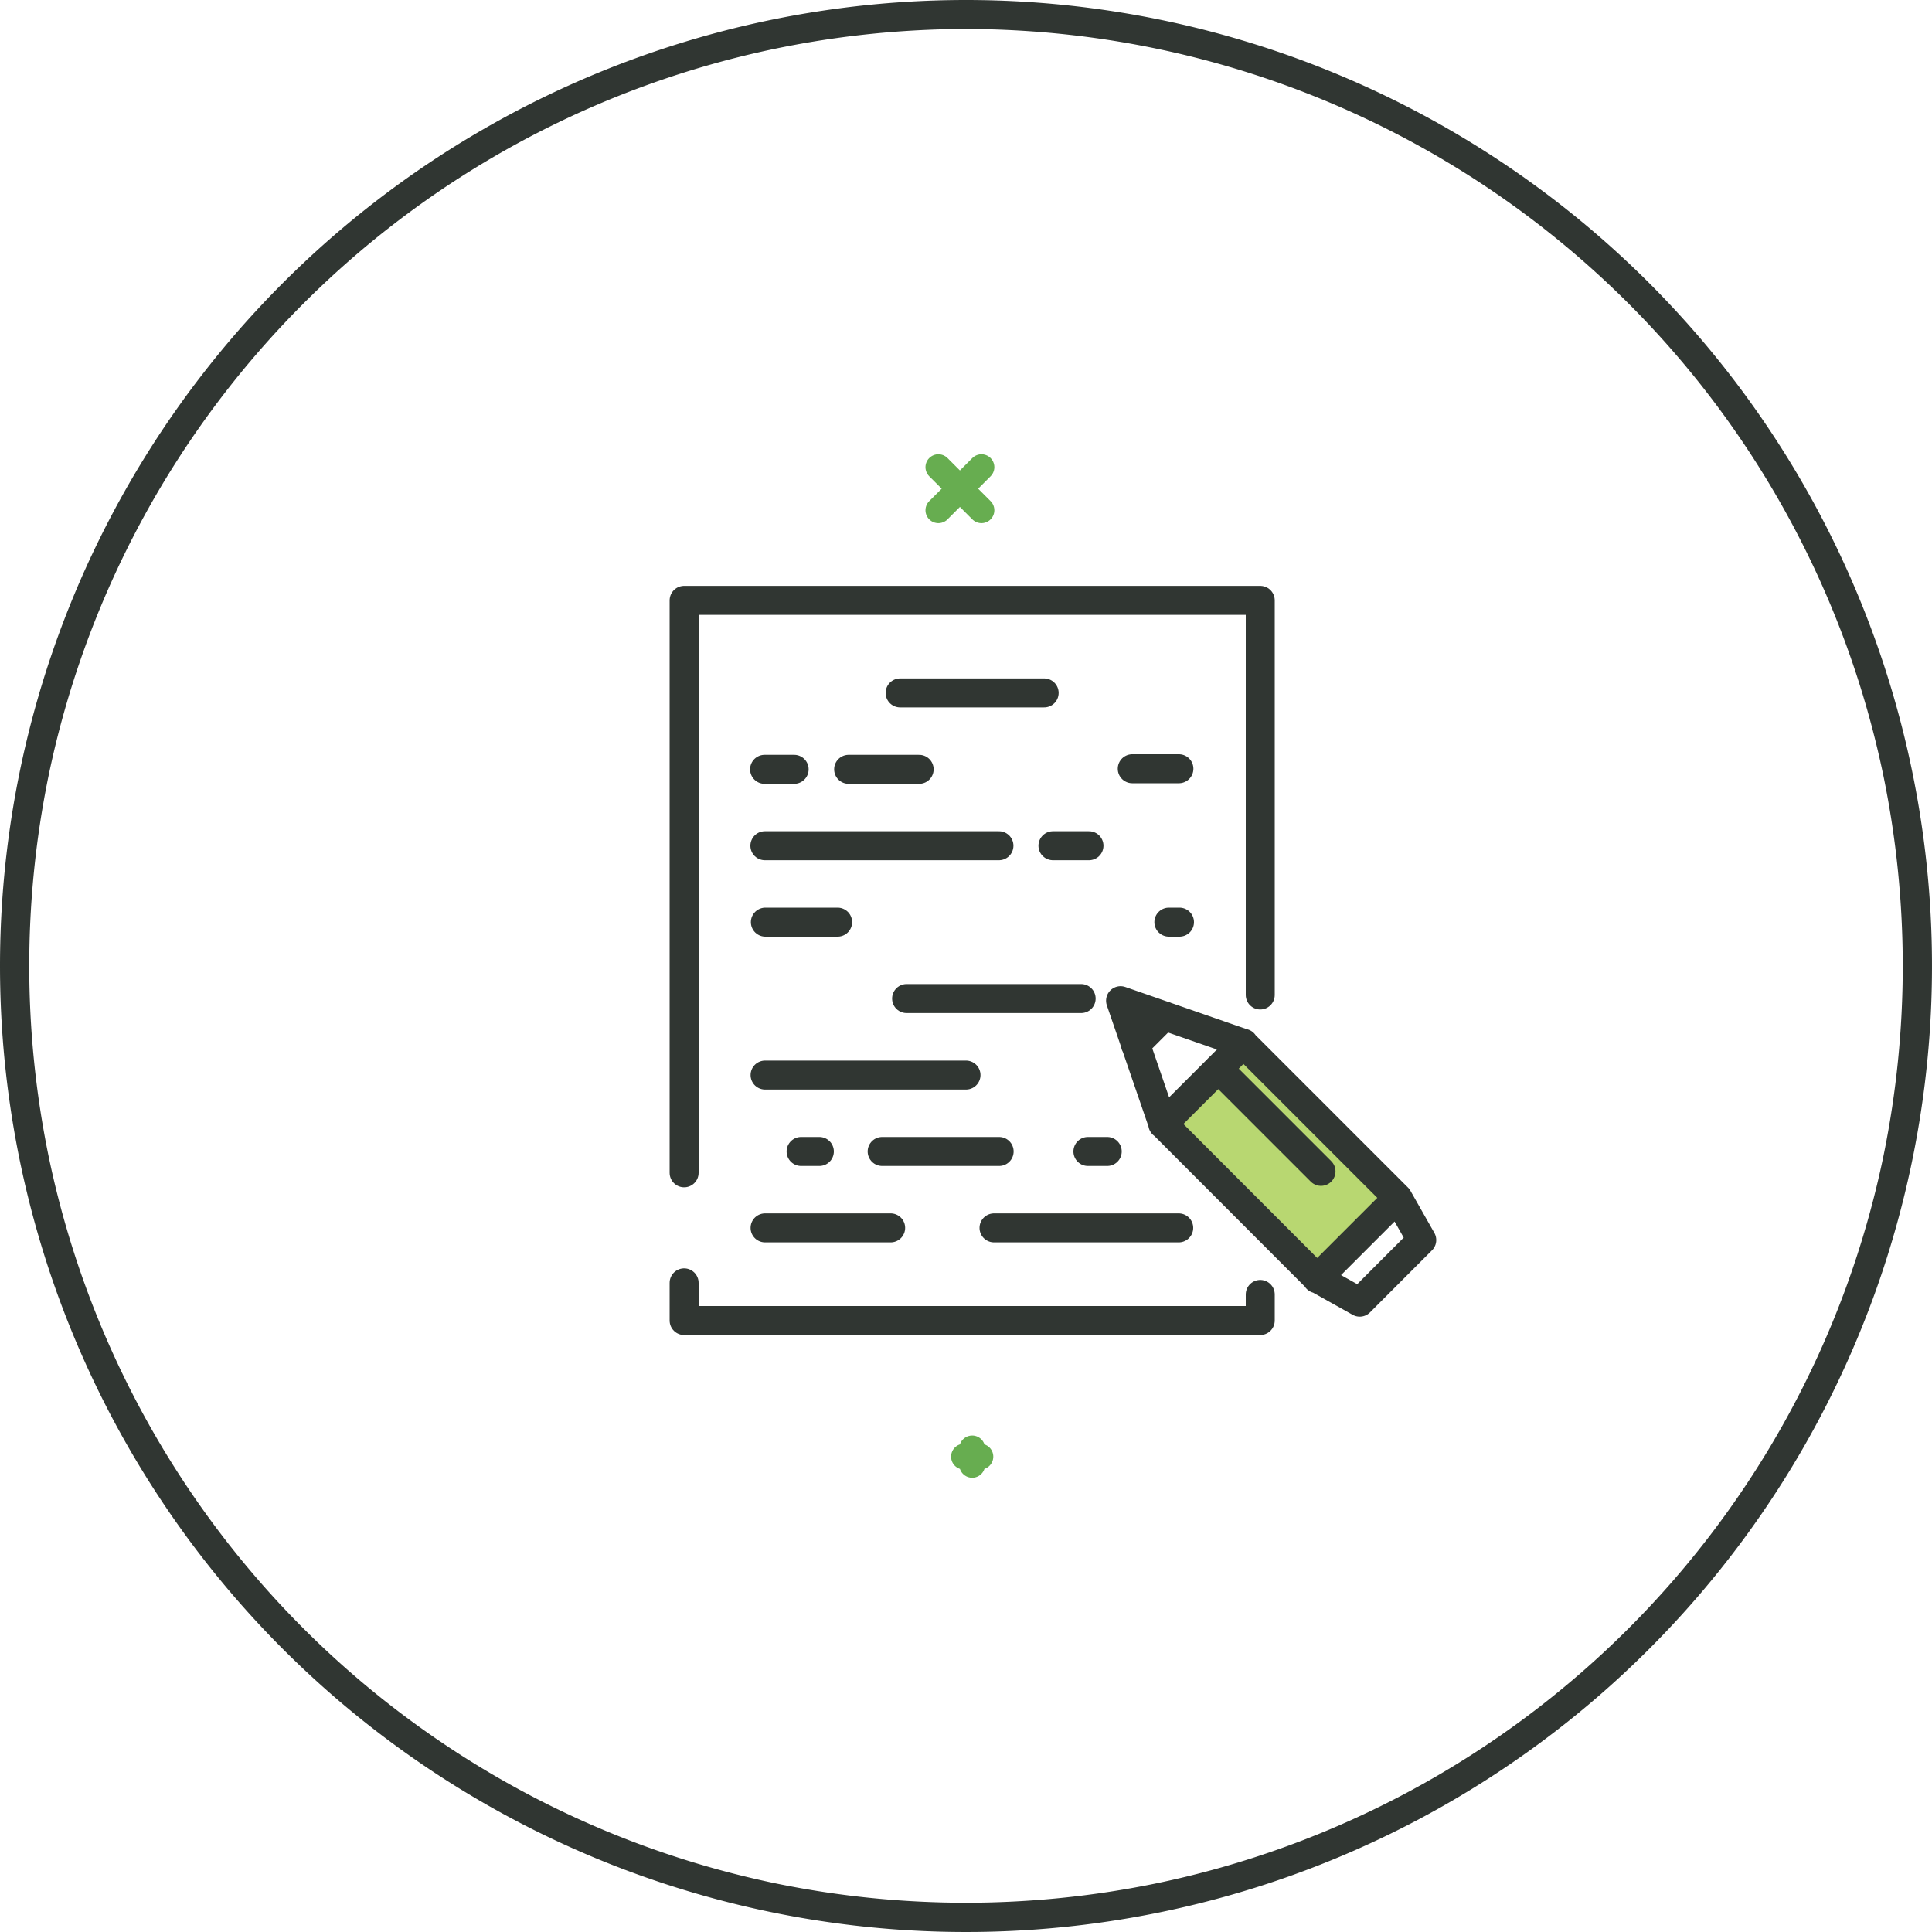 <svg id="a1db49f6-74a3-48a6-9e3f-54e94d6a053c" data-name="Layer 1" xmlns="http://www.w3.org/2000/svg" xmlns:xlink="http://www.w3.org/1999/xlink" viewBox="0 0 200 200"><defs><style>.a790f848-8bfe-4432-8d3b-e7f91dc0d5b4,.efd8b3a4-5745-4ac8-b2fa-7fb4d36b4684,.f3ab1364-fc90-4da2-8a81-7588e56f3b7e{fill:none;}.a465fcb7-fd12-4102-ba92-ef831cba9b90{fill:#303632;}.a6bfa95f-a8c4-4809-a77b-ed4bab6079bf{fill:#b8d771;}.af39a51d-291f-4c37-93ca-c5a69a428887{clip-path:url(#b4775e49-54e6-4e63-a172-bd28a0d0eb3f);}.a790f848-8bfe-4432-8d3b-e7f91dc0d5b4{stroke:#67ad50;stroke-width:2.67px;}.a790f848-8bfe-4432-8d3b-e7f91dc0d5b4,.efd8b3a4-5745-4ac8-b2fa-7fb4d36b4684{stroke-linecap:round;stroke-linejoin:round;}.efd8b3a4-5745-4ac8-b2fa-7fb4d36b4684{stroke:#303632;stroke-width:3px;}</style><clipPath id="b4775e49-54e6-4e63-a172-bd28a0d0eb3f"><rect class="f3ab1364-fc90-4da2-8a81-7588e56f3b7e" x="69.32" y="47.02" width="79.37" height="105.95"/></clipPath></defs><path class="a465fcb7-fd12-4102-ba92-ef831cba9b90" d="M100,3A97.93,97.93,0,0,0,80.45,5,97,97,0,0,0,5,80.44a97.87,97.87,0,0,0,0,39.1A97,97,0,0,0,80.44,195a97.87,97.87,0,0,0,39.1,0A97,97,0,0,0,195,119.55a97.87,97.87,0,0,0,0-39.1A97,97,0,0,0,119.55,5,98,98,0,0,0,100,3m0-3A100,100,0,1,1,0,100,100,100,0,0,1,100,0Z"/><path class="a6bfa95f-a8c4-4809-a77b-ed4bab6079bf" d="M144.7,124l-8.36,8.37-16-16,8.37-8.37Z"/><g class="af39a51d-291f-4c37-93ca-c5a69a428887"><path class="a790f848-8bfe-4432-8d3b-e7f91dc0d5b4" d="M101.6,48.36l-4.46,4.46m4.46,0-4.46-4.46"/><path class="efd8b3a4-5745-4ac8-b2fa-7fb4d36b4684" d="M121,95.46h1.1m-42.87,0h7.48m7.14,7.91h18.07M93.18,71.73h14.91M100,111.29H79.2m0,15.82h13m29.82,0H102.9M84.82,119.2H82.93m20.5,0H91.32m23.3,0h-2M109,87.55h3.73m-33.55,0h24.23M87.85,79.64h7.3m-16,0h3.06m35-.06h4.83M70.82,132.8v3.9h59.64V134m0-31V62.15H70.82v59.26m65.93-.15-10.64-10.64m10.22,21.7,4.43,2.48,6.42-6.43L144.7,124l-16-16L116,103.59l4.39,12.77ZM144.7,124l-8.37,8.37M128.74,108l-8.37,8.37m-2.83-8.22,3-3"/></g><g class="af39a51d-291f-4c37-93ca-c5a69a428887"><path class="a790f848-8bfe-4432-8d3b-e7f91dc0d5b4" d="M101.49,150.79h-1.7m.85.85v-1.7"/></g></svg>